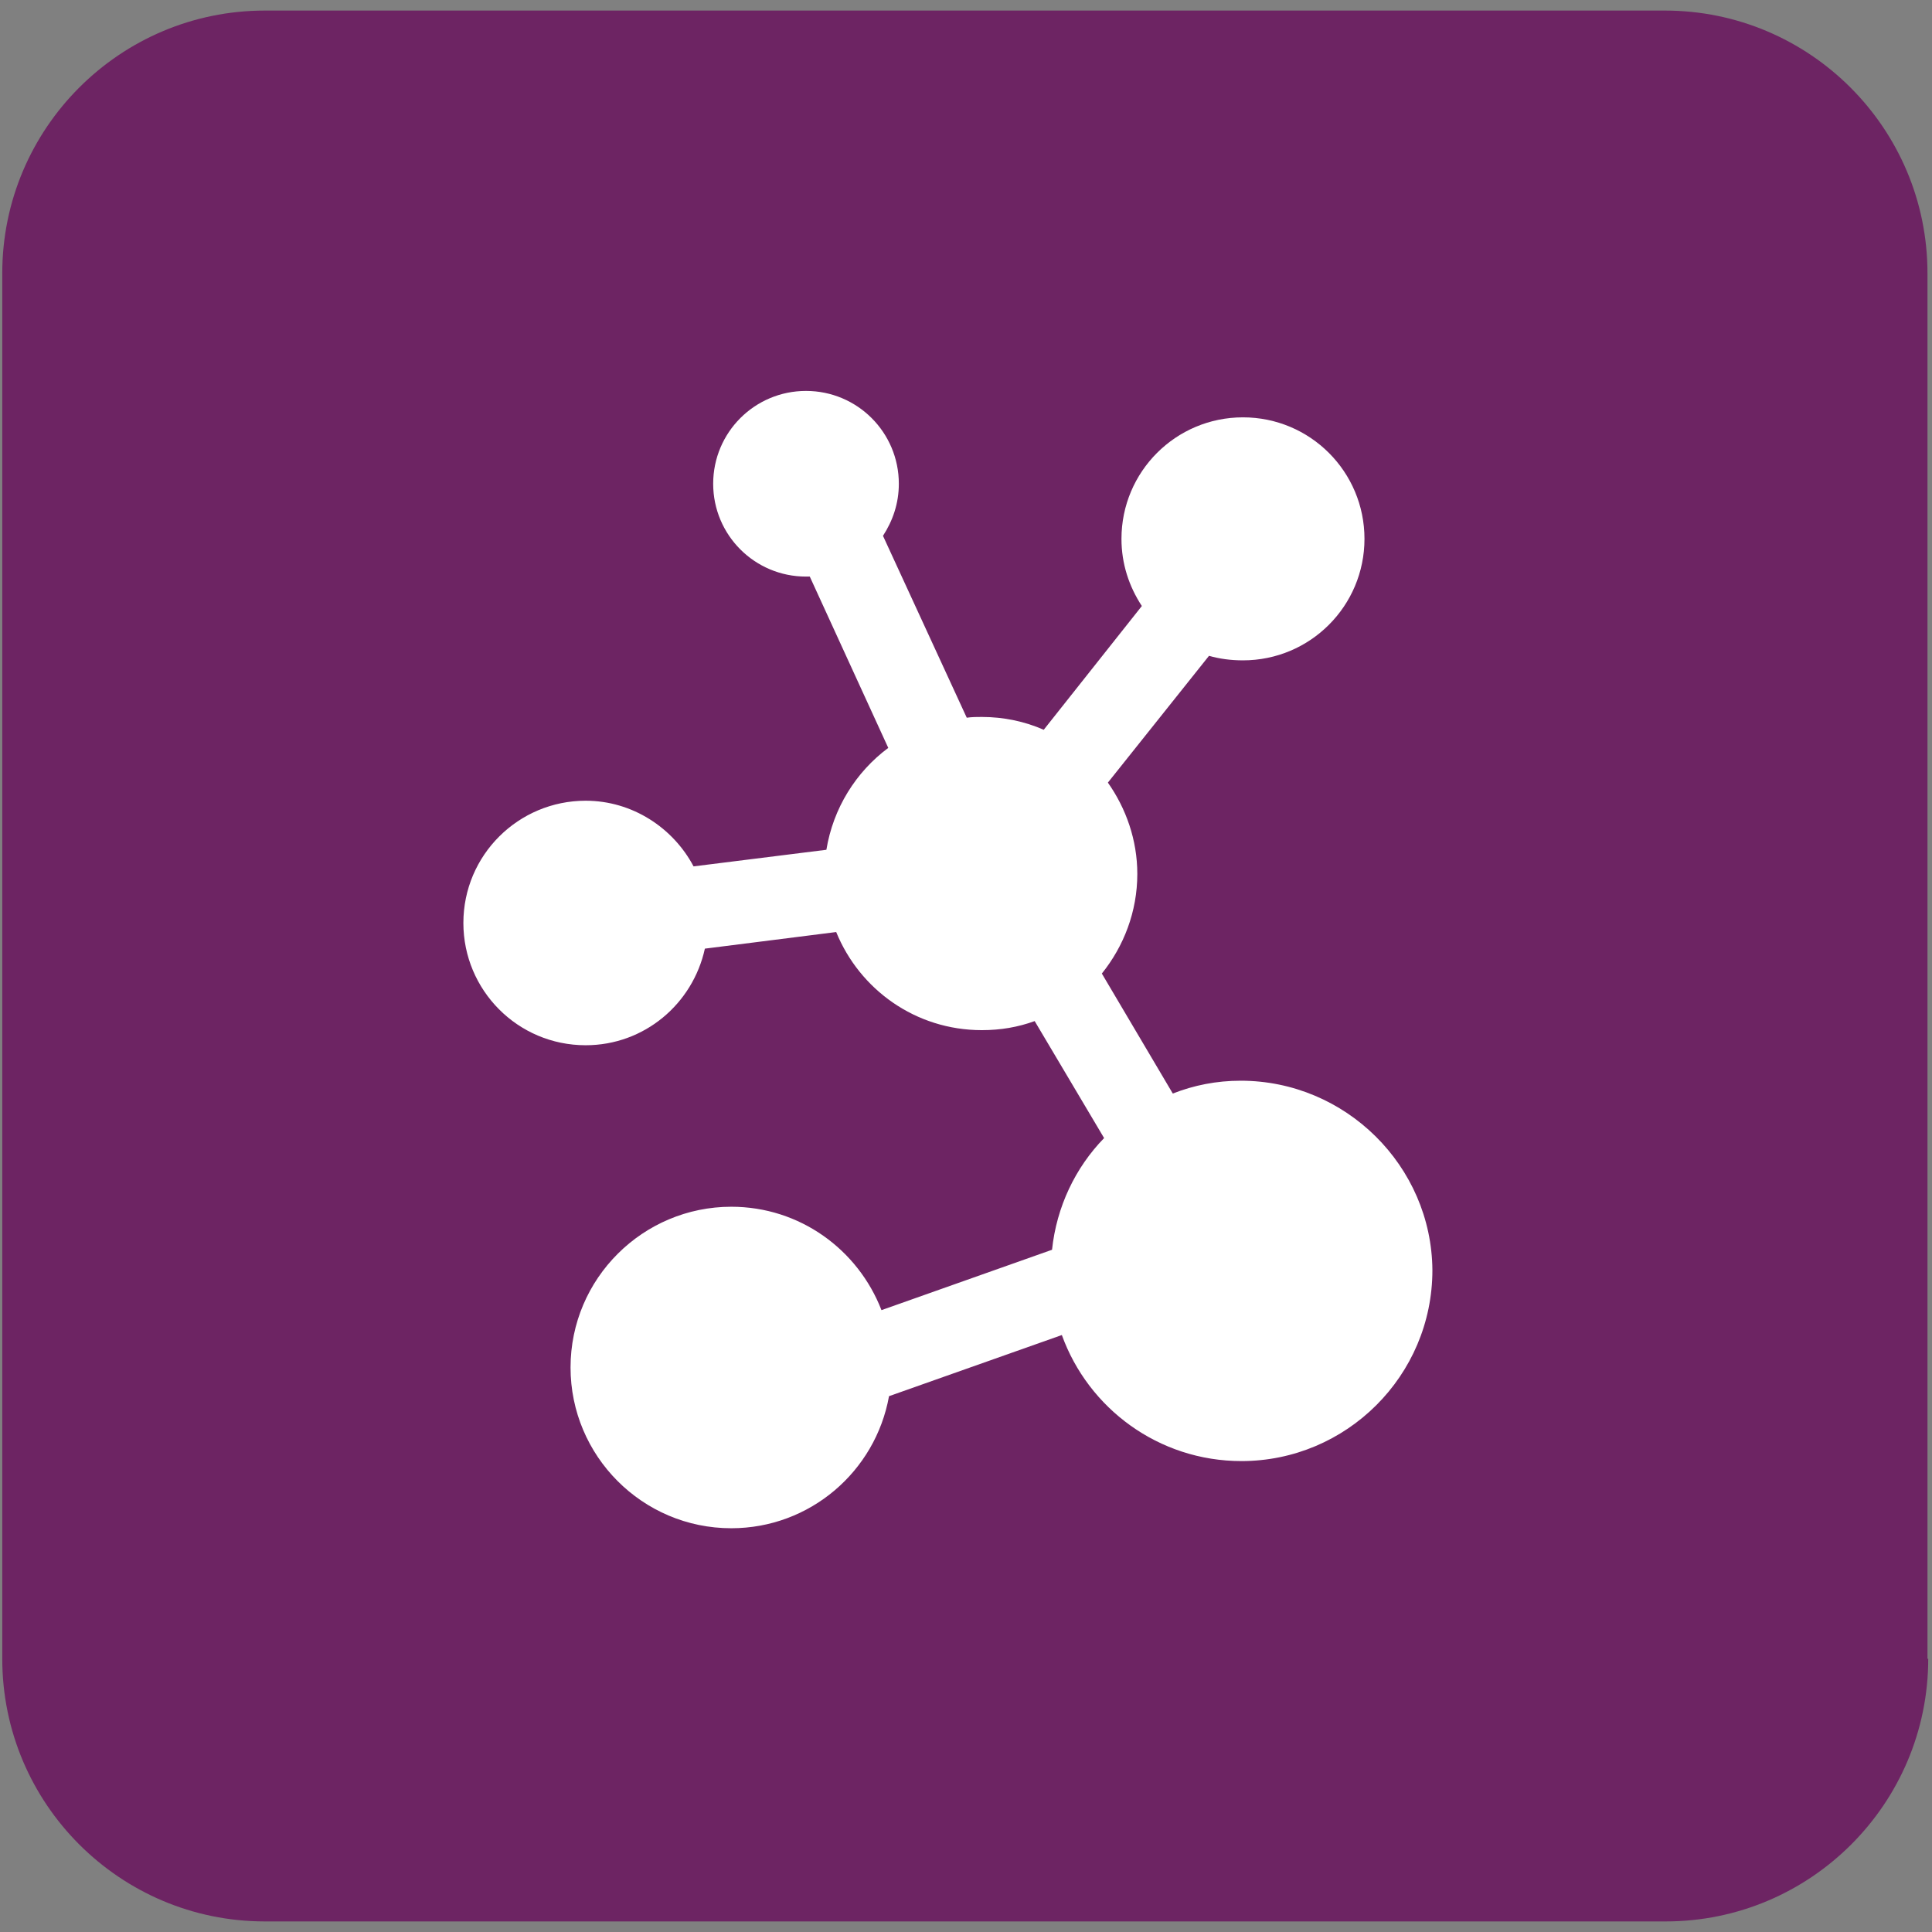 <?xml version="1.0" encoding="utf-8"?>
<!-- Generator: Adobe Illustrator 24.0.2, SVG Export Plug-In . SVG Version: 6.00 Build 0)  -->
<svg version="1.1" id="Capa_1" xmlns="http://www.w3.org/2000/svg" xmlns:xlink="http://www.w3.org/1999/xlink" x="0px" y="0px"
	 viewBox="0 0 256 256" style="enable-background:new 0 0 256 256;" xml:space="preserve">
<rect x="0" y="0" width="256" height="256" fill="#808080" stroke="none"/>
<style type="text/css">
	.st0{fill:#6D2463;}
	.st1{fill:#FFFFFF;}
</style>
<path class="st0" d="M255.5,219.8c0,19.2-15.6,34.8-34.8,34.8H35.1c-19.2,0-34.8-15.6-34.8-34.8V36.2C0.3,17,15.9,1.4,35.1,1.4
	h185.5c19.2,0,34.8,15.6,34.8,34.8V219.8z"/>
<path class="st1" d="M164.4,143.2c-3.2,0-6.2,0.6-9,1.7L146,129c2.9-3.6,4.7-8.2,4.7-13.2c0-4.5-1.5-8.7-3.9-12.1l13.4-16.8
	c1.4,0.4,2.9,0.6,4.5,0.6c8.9,0,16.1-7.2,16.1-16.1c0-8.9-7.2-16.1-16.1-16.1c-8.9,0-16.1,7.2-16.1,16.1c0,3.3,1,6.3,2.7,8.9
	l-13,16.4c-2.5-1.1-5.3-1.7-8.2-1.7c-0.7,0-1.3,0-2,0.1L117,71c1.3-2,2.1-4.3,2.1-6.9c0-6.8-5.5-12.3-12.3-12.3
	c-6.8,0-12.3,5.5-12.3,12.3c0,6.8,5.5,12.3,12.3,12.3c0.2,0,0.3,0,0.5,0l10.4,22.7c-4.3,3.2-7.3,8-8.2,13.5l-17.6,2.2
	c-2.7-5.1-8.1-8.7-14.3-8.7c-8.9,0-16.2,7.2-16.2,16.2c0,8.9,7.2,16.2,16.2,16.2c7.8,0,14.2-5.5,15.8-12.8l17.4-2.2
	c3.1,7.6,10.5,13,19.3,13c2.5,0,4.8-0.4,7-1.2l9.2,15.5c-3.8,3.9-6.3,9.1-6.9,14.8l-22.6,8c-3.1-8-10.8-13.7-19.9-13.7
	c-11.7,0-21.3,9.5-21.3,21.3c0,11.7,9.5,21.3,21.3,21.3c10.4,0,19.1-7.5,20.9-17.5l22.9-8.1c3.5,9.7,12.8,16.7,23.8,16.7
	c13.9,0,25.3-11.3,25.3-25.3C189.7,154.5,178.3,143.2,164.4,143.2z"/>
</svg>
